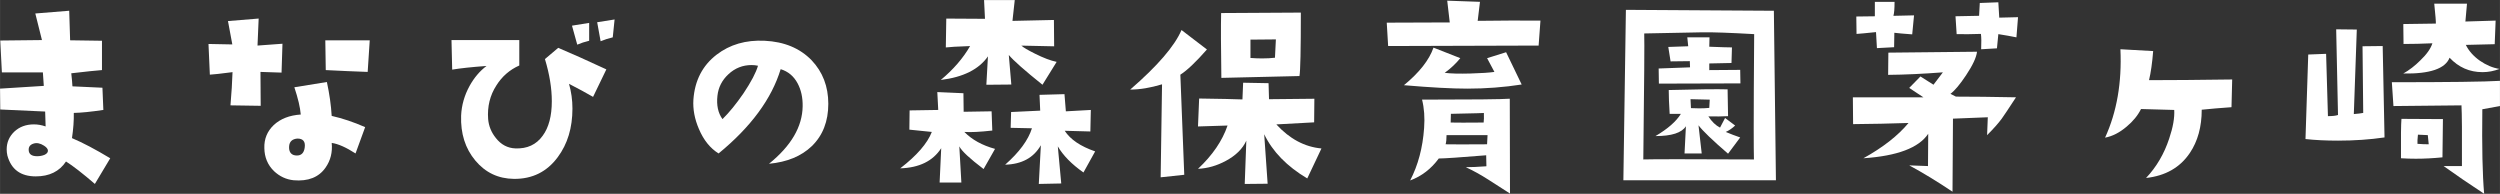 <?xml version="1.0" encoding="UTF-8" standalone="no"?>
<svg
   xmlns:dc="http://purl.org/dc/elements/1.1/"
   xmlns:cc="http://creativecommons.org/ns#"
   xmlns:rdf="http://www.w3.org/1999/02/22-rdf-syntax-ns#"
   xmlns:svg="http://www.w3.org/2000/svg"
   xmlns="http://www.w3.org/2000/svg"
   xmlns:sodipodi="http://sodipodi.sourceforge.net/DTD/sodipodi-0.dtd"
   xmlns:inkscape="http://www.inkscape.org/namespaces/inkscape"
   width="532.912"
   height="41.309"
   viewBox="0 0 141 10.93"
   version="1.1"
   id="svg8"
   inkscape:version="1.0 (4035a4fb49, 2020-05-01)"
   sodipodi:docname="logo_ch.svg">
  <rect x="0" y="0" width="141" height="10.93" fill="#333333" stroke="none"/>
  <defs
     id="defs2">
    <rect
       x="-144.387"
       y="40.065"
       width="340.935"
       height="38.554"
       id="rect12" />
  </defs>
  <sodipodi:namedview
     id="base"
     pagecolor="#ffffff"
     bordercolor="#666666"
     borderopacity="1.0"
     inkscape:pageopacity="0.0"
     inkscape:pageshadow="2"
     inkscape:zoom="0.35"
     inkscape:cx="933.11588"
     inkscape:cy="397.19093"
     inkscape:document-units="px"
     inkscape:current-layer="layer1"
     inkscape:document-rotation="0"
     showgrid="false"
     fit-margin-top="0"
     fit-margin-left="0"
     fit-margin-right="0"
     fit-margin-bottom="0"
     units="px"
     inkscape:window-width="1366"
     inkscape:window-height="728"
     inkscape:window-x="0"
     inkscape:window-y="0"
     inkscape:window-maximized="0" />
  <g
     inkscape:label="レイヤー 1"
     inkscape:groupmode="layer"
     id="layer1"
     transform="translate(141.054,-43.077)">
    <g
       style="font-style:normal;font-variant:normal;font-weight:normal;font-stretch:normal;font-size:13.229px;line-height:1.25;font-family:DS-kirigirisu;-inkscape-font-specification:DS-kirigirisu;white-space:pre;shape-inside:url(#rect12);fill:#000000;fill-opacity:1;stroke:none"
       id="text10"
       aria-label="まなびの森保育園茅ヶ崎">
      <path
         id="path146"
         style="fill:#ffffff"
         d="m -134.839,52.004 -0.866,1.447 q -1.034,-0.891 -1.628,-1.266 -0.556,0.84 -1.705,0.84 -1.279,0 -1.602,-1.176 -0.039,-0.181 -0.039,-0.349 0,-0.581 0.426,-0.995 0.439,-0.413 1.111,-0.413 0.323,0 0.659,0.116 -0.026,-0.62 -0.026,-0.84 l -2.532,-0.116 -0.013,-1.176 2.468,-0.155 -0.052,-0.762 h -2.313 l -0.09,-1.796 2.351,-0.026 -0.375,-1.499 1.912,-0.155 0.052,1.667 1.796,0.026 v 1.654 q -0.517,0.039 -1.731,0.181 0.052,0.465 0.065,0.736 l 1.692,0.078 0.052,1.253 q -1.034,0.155 -1.667,0.168 0.013,0.646 -0.103,1.421 0.917,0.388 2.158,1.137 z m -3.734,-0.711 q -0.323,-0.207 -0.594,-0.116 -0.284,0.09 -0.271,0.362 0.013,0.349 0.478,0.349 0.22,0 0.413,-0.078 0.194,-0.09 0.194,-0.233 0,-0.142 -0.22,-0.284 z" />
      <path
         id="path148"
         style="fill:#ffffff"
         d="m -120.202,45.35 -0.116,1.783 q -1.124,-0.039 -2.364,-0.103 l -0.026,-1.679 z m -0.258,4.896 -0.543,1.486 q -0.801,-0.517 -1.344,-0.594 0.077,0.788 -0.349,1.395 -0.568,0.814 -1.796,0.711 -0.633,-0.065 -1.111,-0.517 -0.53,-0.517 -0.543,-1.292 -0.026,-0.775 0.53,-1.305 0.568,-0.53 1.524,-0.594 -0.052,-0.607 -0.362,-1.537 l 1.835,-0.297 q 0.22,1.021 0.271,1.912 0.917,0.207 1.886,0.633 z m -3.411,1.163 q 0.077,-0.517 -0.413,-0.517 -0.439,0.039 -0.465,0.439 -0.026,0.388 0.258,0.491 0.09,0.026 0.181,0.026 0.375,0 0.439,-0.439 z m -1.253,-5.865 -0.052,1.628 -1.189,-0.039 0.013,1.912 -1.705,-0.026 q 0.09,-1.046 0.116,-1.873 -0.995,0.129 -1.279,0.142 l -0.077,-1.731 1.344,0.026 -0.245,-1.318 1.731,-0.142 -0.065,1.524 z" />
      <path
         id="path150"
         style="fill:#ffffff"
         d="m -106.392,44.175 -0.103,1.008 q -0.375,0.09 -0.685,0.22 l -0.194,-1.072 z m -1.434,1.201 q -0.375,0.09 -0.672,0.22 l -0.297,-1.072 0.969,-0.155 z m 0.969,1.615 -0.749,1.55 q -0.581,-0.336 -1.357,-0.736 0.194,0.672 0.194,1.395 0,1.628 -0.827,2.739 -0.917,1.24 -2.468,1.227 -1.331,-0.013 -2.183,-1.034 -0.853,-1.021 -0.801,-2.532 0.039,-0.879 0.478,-1.679 0.388,-0.698 0.956,-1.124 -1.24,0.09 -1.938,0.207 l -0.039,-1.667 h 3.824 v 1.434 q -0.814,0.362 -1.292,1.124 -0.543,0.84 -0.465,1.899 0.052,0.594 0.439,1.072 0.439,0.556 1.098,0.581 0.995,0.039 1.537,-0.711 0.517,-0.698 0.517,-1.951 0,-1.098 -0.388,-2.377 l 0.749,-0.633 q 1.046,0.439 2.713,1.214 z" />
      <path
         id="path152"
         style="fill:#ffffff"
         d="m -97.684,52.314 q 1.873,-1.512 1.899,-3.243 0.013,-0.736 -0.284,-1.292 -0.323,-0.607 -0.956,-0.801 -0.762,2.506 -3.501,4.754 -0.711,-0.439 -1.111,-1.382 -0.362,-0.84 -0.31,-1.654 0.116,-1.615 1.305,-2.532 1.124,-0.866 2.713,-0.788 1.654,0.078 2.648,1.098 0.943,0.995 0.943,2.455 0,1.486 -0.93,2.39 -0.891,0.853 -2.416,0.995 z m -0.62,-5.529 q -0.181,-0.039 -0.362,-0.039 -0.749,0 -1.305,0.517 -0.543,0.504 -0.62,1.214 -0.09,0.801 0.284,1.318 0.568,-0.556 1.189,-1.46 0.646,-0.969 0.814,-1.55 z" />
      <path
         id="path154"
         style="fill:#ffffff"
         d="m -81.458,46.565 -0.801,1.292 q -1.512,-1.214 -1.899,-1.679 l 0.142,1.667 -1.408,0.013 0.09,-1.602 q -0.762,1.098 -2.661,1.331 1.059,-0.879 1.654,-1.912 -1.098,0.039 -1.369,0.078 l 0.026,-1.628 2.183,0.013 -0.052,-1.059 h 1.731 l -0.129,1.176 2.338,-0.052 0.013,1.486 -1.847,-0.039 q 0.142,0.142 0.762,0.452 0.723,0.362 1.227,0.465 z m 2.17,5.051 -0.659,1.189 q -0.995,-0.698 -1.447,-1.473 l 0.194,2.093 -1.266,0.026 0.116,-2.183 q -0.607,1.059 -2.015,1.098 1.201,-1.059 1.512,-2.054 l -1.201,-0.026 0.026,-0.891 1.641,-0.078 -0.039,-0.891 1.408,-0.039 0.078,0.969 1.408,-0.078 -0.026,1.214 -1.447,-0.039 q 0.478,0.736 1.718,1.163 z m -5.646,-0.142 -0.646,1.137 q -1.176,-0.891 -1.369,-1.279 l 0.116,2.041 h -1.227 l 0.09,-1.938 q -0.698,1.085 -2.313,1.137 1.408,-1.085 1.783,-2.054 l -1.266,-0.129 0.013,-1.085 1.615,-0.026 -0.052,-1.008 1.473,0.065 0.013,1.046 1.576,-0.026 0.039,1.085 q -1.034,0.116 -1.576,0.078 0.646,0.659 1.731,0.956 z" />
      <path
         id="path156"
         style="fill:#ffffff"
         d="m -67.686,43.787 q 0,3.152 -0.078,3.579 l -4.405,0.103 q -0.039,-2.558 -0.013,-3.656 z m -1.408,1.512 -1.434,0.013 v 1.034 q 0.349,0.026 0.659,0.026 0.388,0 0.723,-0.039 z m 2.571,6.15 -0.801,1.692 q -1.718,-1.021 -2.429,-2.493 l 0.194,2.791 -1.292,0.013 0.09,-2.442 q -0.31,0.685 -1.15,1.137 -0.762,0.413 -1.576,0.452 1.227,-1.15 1.667,-2.442 l -1.667,0.052 0.065,-1.576 q 1.835,0.026 2.442,0.052 l 0.039,-0.943 1.434,0.026 0.026,0.904 2.558,-0.026 -0.013,1.331 -2.132,0.116 q 1.124,1.227 2.545,1.357 z m -6.46,-5.581 q -0.943,1.072 -1.499,1.421 l 0.22,5.646 -1.331,0.142 0.078,-5.245 q -0.982,0.297 -1.796,0.297 2.313,-2.002 2.894,-3.359 z" />
      <path
         id="path158"
         style="fill:#ffffff"
         d="m -54.172,44.239 -0.103,1.408 -8.488,0.026 -0.078,-1.318 3.553,-0.013 -0.142,-1.227 1.847,0.065 -0.129,1.072 q 1.951,-0.026 3.54,-0.013 z m -1.059,3.604 q -1.499,0.233 -3.062,0.233 -1.318,0 -3.579,-0.194 1.305,-1.072 1.667,-2.119 l 1.512,0.594 q -0.362,0.452 -0.879,0.827 0.491,0.065 1.447,0.039 0.93,-0.026 1.357,-0.09 l -0.413,-0.775 1.072,-0.336 z m -0.659,6.15 -1.227,-0.788 q -0.646,-0.413 -1.266,-0.698 0.452,0 1.163,-0.052 l -0.013,-0.62 q -2.222,0.181 -2.674,0.181 -0.646,0.879 -1.615,1.24 0.672,-1.292 0.788,-2.958 0.065,-0.879 -0.116,-1.602 4.263,0 4.948,-0.052 z m -1.473,-4.548 q 0.103,0.013 -1.86,0.052 l -0.013,0.491 q 0.452,0.013 1.86,0 0.026,-0.181 0.013,-0.543 z m 0.207,1.253 h -2.313 q 0,0.336 -0.052,0.517 0.543,0.013 2.338,0 z" />
      <path
         id="path160"
         style="fill:#ffffff"
         d="m -40.891,53.244 h -8.604 l 0.142,-9.612 8.346,0.052 z m -1.227,-8.242 q -2.041,-0.116 -2.907,-0.103 -0.568,0.013 -3.294,0.065 0.026,0.646 -0.052,7.106 0.762,-0.026 6.24,0 -0.013,-0.413 -0.013,-1.77 0,-1.809 0.026,-5.297 z m -0.775,2.778 -4.599,0.013 -0.013,-0.853 q 1.201,-0.052 1.77,-0.065 l -0.013,-0.349 q -0.659,0.013 -1.085,0.013 l -0.129,-0.814 1.124,-0.039 -0.052,-0.504 h 1.253 l -0.013,0.53 q 0.995,0.039 1.279,0.039 l -0.026,0.879 -1.253,0.026 v 0.375 l 1.744,-0.013 z m -0.013,3.049 -0.685,0.917 q -1.318,-1.137 -1.667,-1.602 l 0.181,1.589 h -0.969 q 0.013,-0.09 0.078,-1.537 -0.349,0.556 -1.718,0.556 1.034,-0.607 1.434,-1.253 h -0.633 q -0.052,-0.84 -0.052,-1.344 2.442,-0.065 3.32,-0.039 l 0.026,1.512 q -0.465,0.026 -1.111,0.013 0.297,0.452 0.659,0.633 l 0.284,-0.543 0.568,0.426 q -0.245,0.233 -0.53,0.362 0.4,0.168 0.814,0.31 z m -1.718,-2.132 -1.085,-0.026 0.026,0.504 q 0.245,0.013 0.465,0.013 0.297,0 0.568,-0.026 z" />
      <path
         id="path162"
         style="fill:#ffffff"
         d="m -27.236,44.046 -0.09,1.137 q -0.439,-0.09 -1.021,-0.181 l -0.078,0.801 -0.891,0.052 q 0.026,-0.568 -0.013,-0.866 -0.736,0.026 -1.369,0.013 l -0.065,-1.008 1.331,-0.026 0.039,-0.723 1.046,-0.039 0.052,0.866 z m -5.865,-0.103 -0.103,1.072 q -0.723,-0.052 -1.008,-0.09 l -0.013,0.814 -0.969,0.052 q -0.026,-0.568 -0.052,-0.904 -0.866,0.09 -1.098,0.103 l -0.013,-0.982 q 0.685,-0.013 1.046,-0.013 v -0.814 h 1.111 q 0,0.581 -0.065,0.788 z m 5.749,4.625 q -0.659,1.008 -0.801,1.201 -0.284,0.388 -0.827,0.93 l 0.039,-1.008 -1.964,0.078 -0.026,4.121 q -1.292,-0.866 -2.442,-1.486 l 1.059,0.039 0.013,-1.822 q -0.788,1.189 -3.656,1.382 1.654,-0.917 2.545,-1.99 -1.55,0.052 -3.126,0.065 l -0.013,-1.512 h 3.979 l -0.801,-0.53 0.633,-0.646 0.736,0.465 0.53,-0.698 q -1.679,0.129 -3.088,0.142 l 0.013,-1.253 5,-0.052 q -0.052,0.478 -0.62,1.331 -0.517,0.775 -0.879,1.046 l 0.31,0.155 q 1.382,0 3.385,0.039 z" />
      <path
         id="path164"
         style="fill:#ffffff"
         d="m -15.157,47.56 -0.039,1.563 q -0.93,0.065 -1.679,0.142 0,1.447 -0.672,2.442 -0.827,1.227 -2.468,1.408 0.879,-0.93 1.305,-2.222 0.323,-0.956 0.284,-1.615 l -1.873,-0.052 q -0.271,0.543 -0.814,0.995 -0.594,0.504 -1.214,0.62 0.995,-2.17 0.866,-4.987 l 1.847,0.103 q -0.078,0.995 -0.233,1.641 1.886,0 4.69,-0.039 z" />
      <path
         id="path166"
         style="fill:#ffffff"
         d="m -0.08,46.965 q -0.478,0.181 -0.956,0.181 -1.098,0 -1.86,-0.814 -0.362,0.93 -2.61,0.891 0.504,-0.284 0.956,-0.736 0.543,-0.517 0.685,-0.969 -0.866,0.039 -1.628,0.039 l -0.013,-1.124 1.835,-0.026 q 0.013,-0.129 -0.09,-1.124 h 1.847 l -0.09,1.008 1.705,-0.052 -0.052,1.331 -1.628,0.039 q 0.245,0.504 0.788,0.891 0.543,0.375 1.111,0.465 z m 0.026,2.093 q -0.478,0.09 -0.995,0.181 -0.039,3.178 0.103,4.767 -1.279,-0.84 -2.287,-1.563 h 1.034 q 0.013,-2.713 -0.026,-3.424 l -3.837,0.039 -0.09,-1.344 q 4.806,0 6.098,-0.078 z m -3.217,0.736 -0.026,2.157 q -0.788,0.078 -1.499,0.078 -0.426,0 -0.84,-0.026 -0.013,-1.757 0.026,-2.222 z m -0.801,1.421 -0.052,-0.517 -0.556,-0.026 q -0.039,0.349 -0.026,0.517 0.336,0.026 0.633,0.026 z M -6.565,50.828 q -1.24,0.181 -2.623,0.181 -1.021,0 -1.835,-0.09 l 0.155,-4.767 1.008,-0.039 0.103,3.514 q 0.388,0 0.568,-0.065 l -0.103,-4.832 1.163,0.013 -0.168,4.767 q 0.336,-0.026 0.53,-0.065 l -0.039,-3.759 1.137,-0.013 z" />
    </g>
  </g>
</svg>
